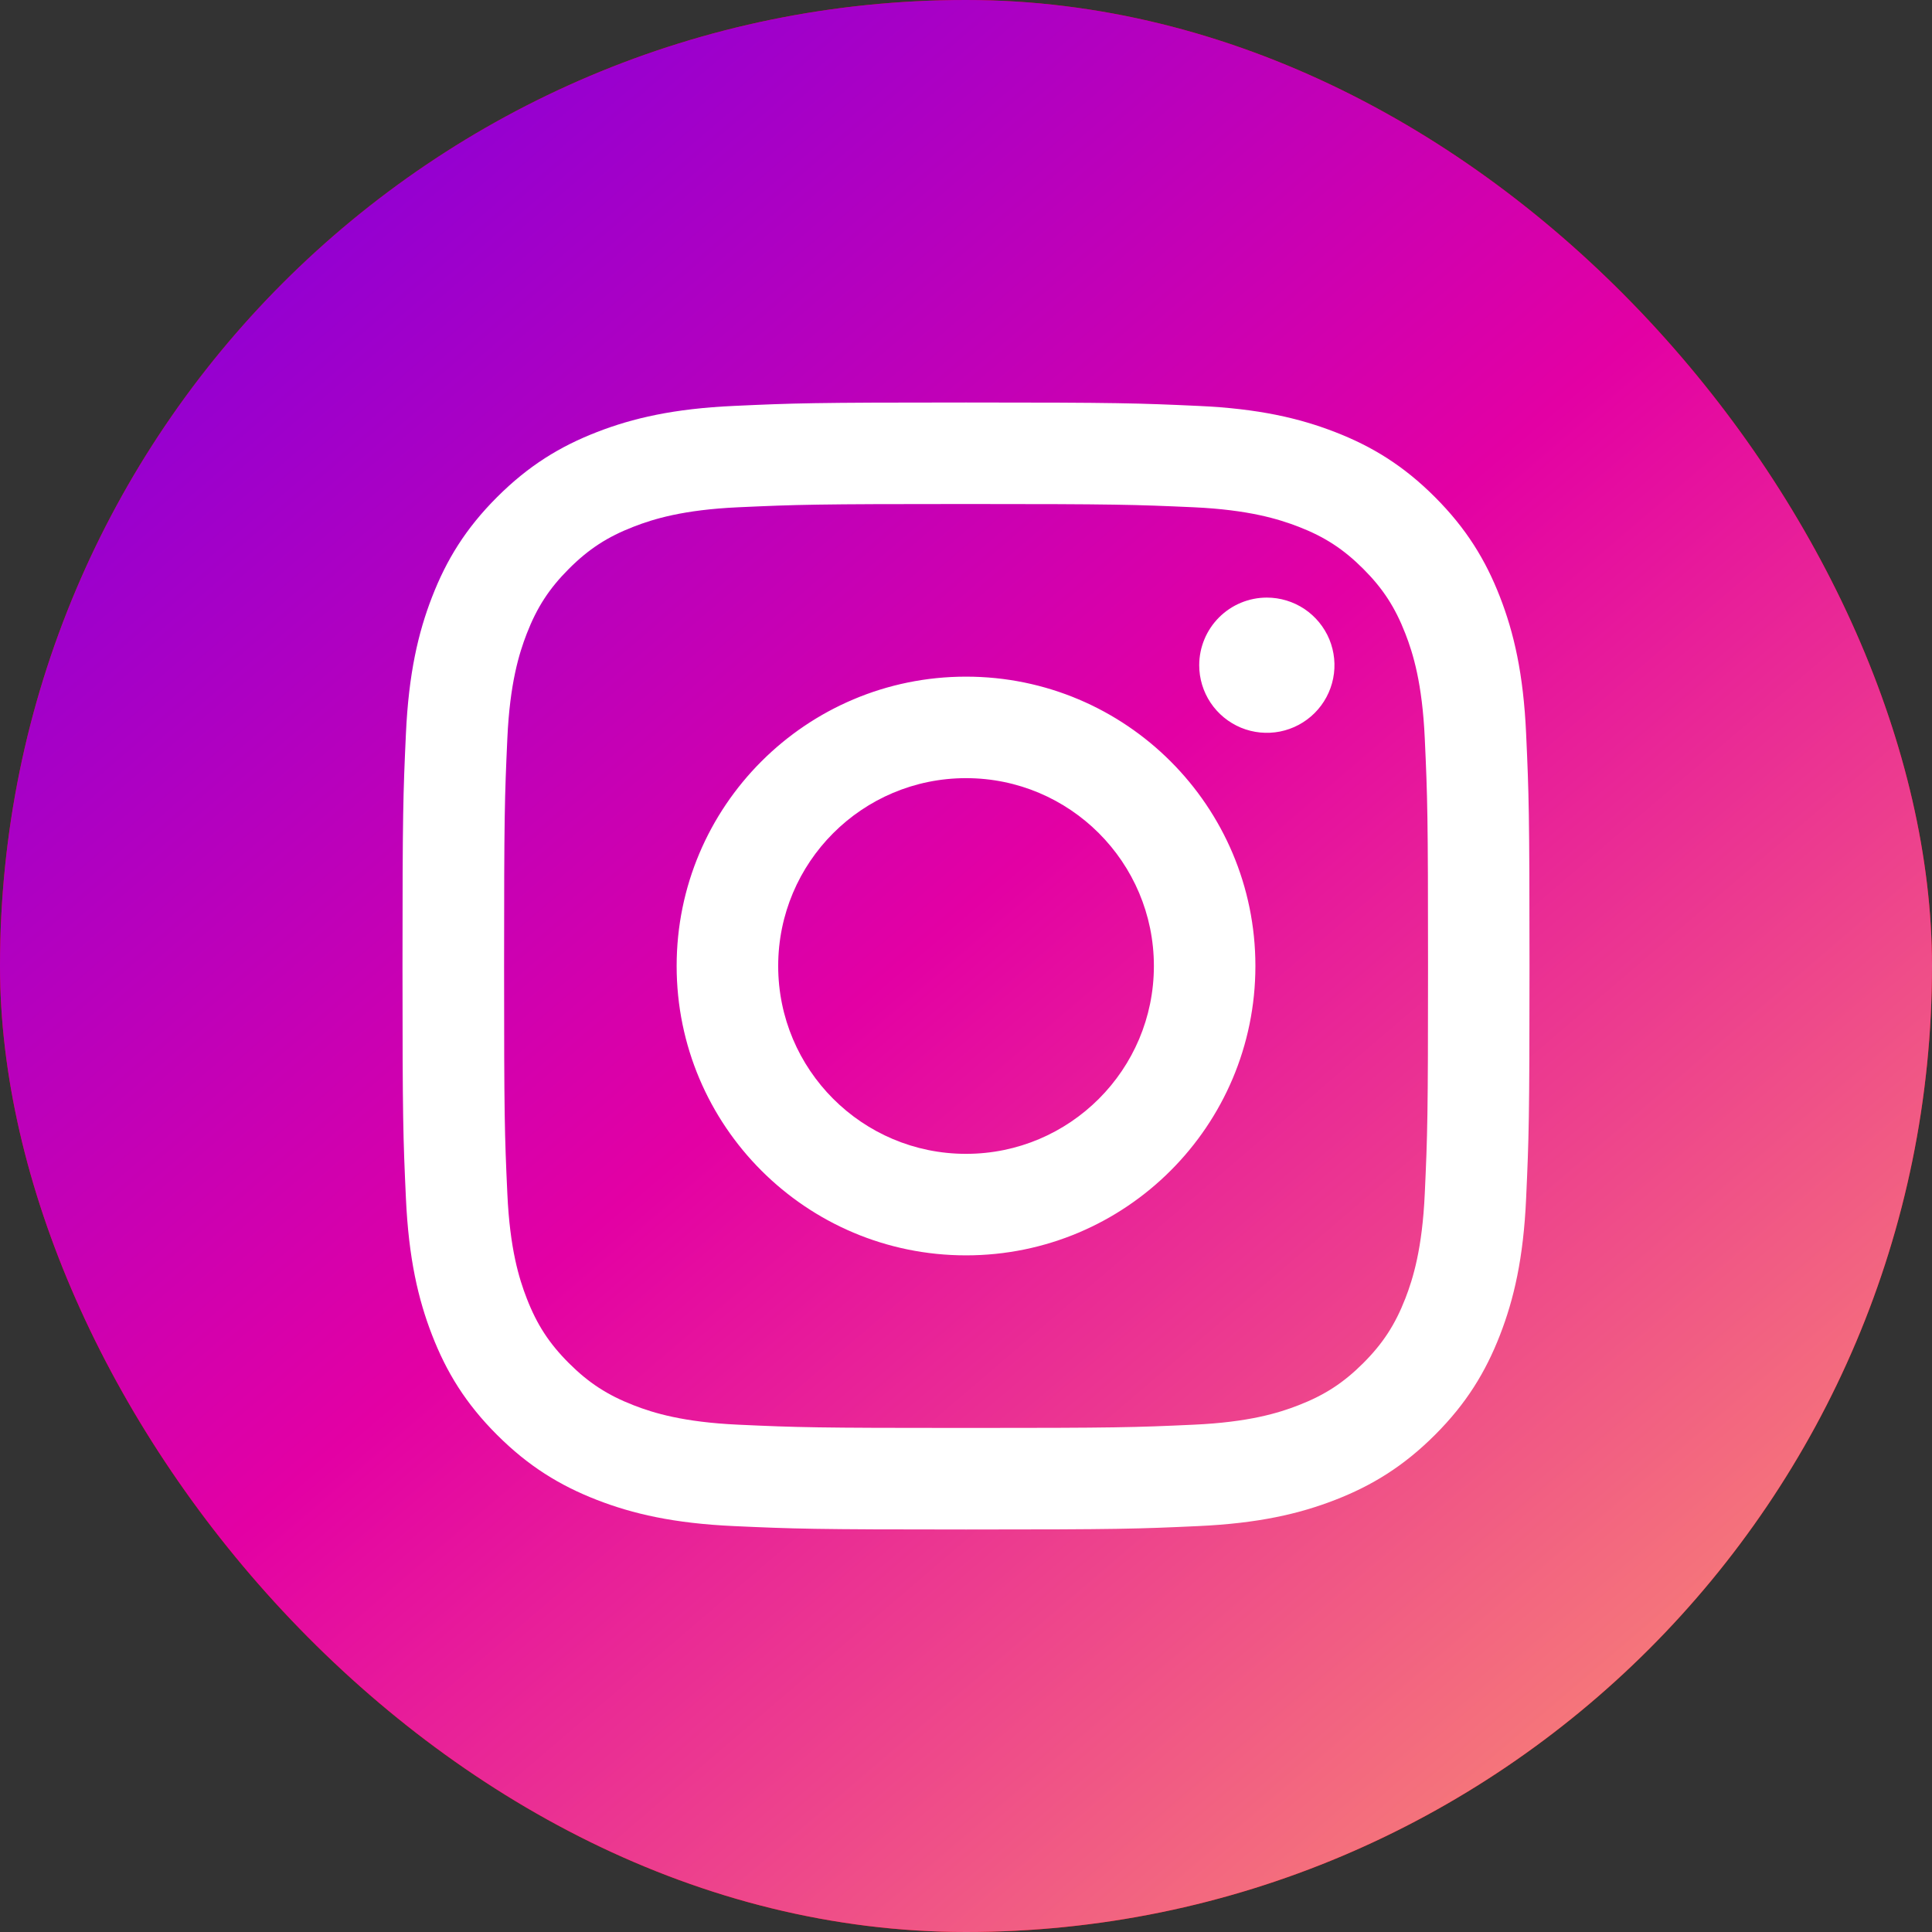 <?xml version="1.0" encoding="UTF-8"?> <svg xmlns="http://www.w3.org/2000/svg" width="48" height="48" viewBox="0 0 48 48" fill="none"><rect x="0" y="0" width="48" height="48" fill="#333333" stroke="none"/><rect width="48" height="48" rx="24" fill="#FF0000"></rect><rect width="48" height="48" rx="24" fill="url(#paint0_linear_202_2149)"></rect><path d="M19.334 24C19.334 21.423 21.423 19.333 24.001 19.333C26.578 19.333 28.668 21.423 28.668 24C28.668 26.577 26.578 28.667 24.001 28.667C21.423 28.667 19.334 26.577 19.334 24ZM16.811 24C16.811 27.97 20.03 31.189 24.001 31.189C27.971 31.189 31.19 27.97 31.19 24C31.19 20.03 27.971 16.811 24.001 16.811C20.03 16.811 16.811 20.03 16.811 24ZM29.794 16.526C29.794 16.858 29.892 17.183 30.077 17.46C30.262 17.736 30.524 17.951 30.831 18.079C31.138 18.206 31.476 18.239 31.801 18.175C32.127 18.11 32.427 17.95 32.662 17.715C32.897 17.48 33.057 17.181 33.122 16.855C33.187 16.529 33.154 16.192 33.027 15.884C32.9 15.578 32.684 15.315 32.408 15.13C32.132 14.946 31.807 14.847 31.475 14.847H31.474C31.029 14.847 30.602 15.024 30.287 15.339C29.972 15.654 29.795 16.081 29.794 16.526V16.526ZM18.344 35.396C16.979 35.334 16.237 35.106 15.744 34.914C15.091 34.66 14.624 34.356 14.134 33.867C13.644 33.377 13.34 32.911 13.087 32.258C12.895 31.765 12.667 31.023 12.605 29.658C12.537 28.182 12.524 27.739 12.524 24C12.524 20.261 12.538 19.819 12.605 18.342C12.667 16.977 12.896 16.237 13.087 15.743C13.341 15.089 13.644 14.623 14.134 14.132C14.624 13.642 15.09 13.338 15.744 13.085C16.237 12.893 16.979 12.665 18.344 12.603C19.82 12.536 20.263 12.522 24.001 12.522C27.738 12.522 28.181 12.537 29.659 12.603C31.023 12.666 31.764 12.895 32.258 13.085C32.912 13.338 33.379 13.643 33.869 14.132C34.359 14.622 34.662 15.089 34.916 15.743C35.108 16.235 35.336 16.977 35.398 18.342C35.466 19.819 35.479 20.261 35.479 24C35.479 27.739 35.466 28.181 35.398 29.658C35.336 31.023 35.107 31.765 34.916 32.258C34.662 32.911 34.358 33.378 33.869 33.867C33.379 34.356 32.912 34.66 32.258 34.914C31.766 35.106 31.023 35.334 29.659 35.396C28.183 35.464 27.739 35.477 24.001 35.477C20.262 35.477 19.82 35.464 18.344 35.396V35.396ZM18.228 10.085C16.738 10.153 15.72 10.389 14.83 10.735C13.909 11.092 13.129 11.572 12.35 12.35C11.571 13.128 11.092 13.909 10.735 14.83C10.389 15.72 10.153 16.738 10.085 18.228C10.016 19.721 10 20.198 10 24C10 27.802 10.016 28.279 10.085 29.772C10.153 31.262 10.389 32.28 10.735 33.17C11.092 34.091 11.571 34.873 12.35 35.65C13.129 36.428 13.909 36.907 14.83 37.265C15.721 37.611 16.738 37.847 18.228 37.915C19.722 37.983 20.198 38 24.001 38C27.803 38 28.28 37.984 29.773 37.915C31.263 37.847 32.281 37.611 33.171 37.265C34.092 36.907 34.872 36.428 35.651 35.65C36.43 34.872 36.908 34.091 37.266 33.17C37.612 32.28 37.85 31.262 37.916 29.772C37.984 28.278 38 27.802 38 24C38 20.198 37.984 19.721 37.916 18.228C37.849 16.738 37.612 15.719 37.266 14.83C36.908 13.909 36.429 13.129 35.651 12.35C34.873 11.571 34.092 11.092 33.172 10.735C32.281 10.389 31.263 10.152 29.774 10.085C28.281 10.017 27.804 10 24.002 10C20.2 10 19.722 10.016 18.228 10.085Z" fill="white"></path><defs><linearGradient id="paint0_linear_202_2149" x1="0" y1="0" x2="46.772" y2="54.644" gradientUnits="userSpaceOnUse"><stop stop-color="#D9D9D9"></stop><stop offset="0" stop-color="#7300E4"></stop><stop offset="0.456" stop-color="#E300A4"></stop><stop offset="1" stop-color="#FFB763"></stop></linearGradient></defs></svg> 
